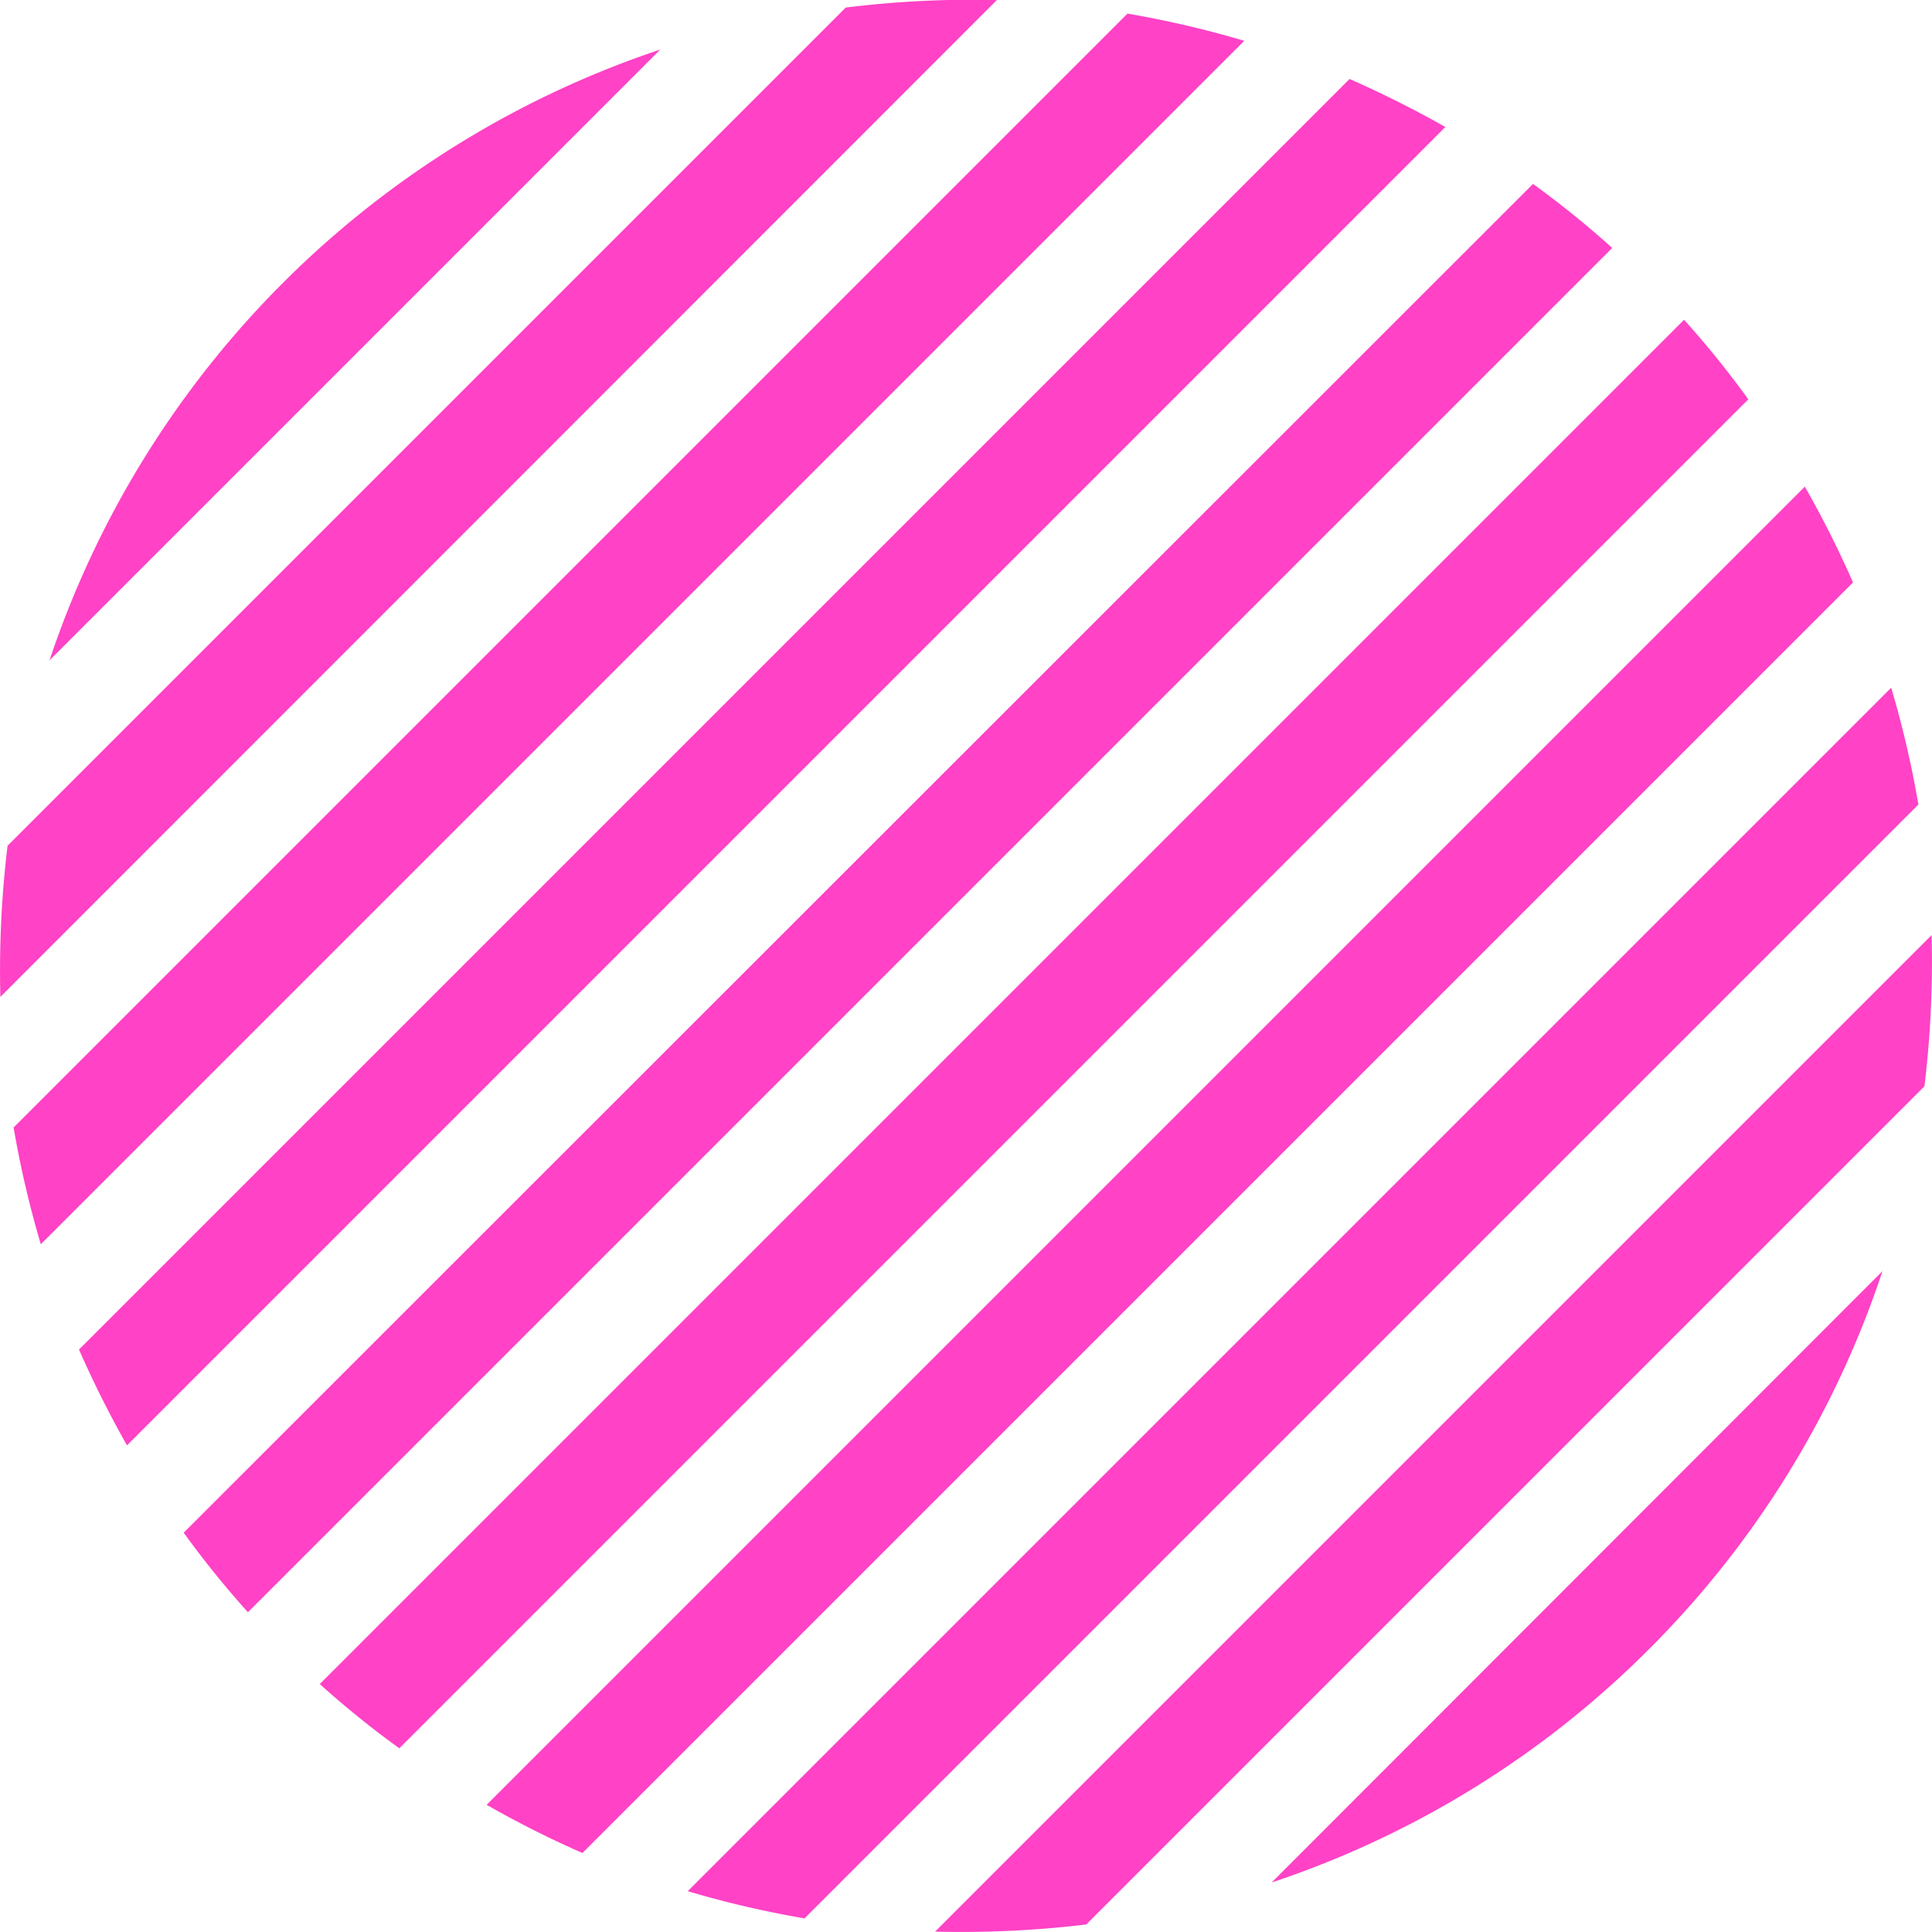 <?xml version="1.0" encoding="UTF-8"?> <svg xmlns="http://www.w3.org/2000/svg" viewBox="0 0 102.23 102.23"> <defs> <style>.cls-1{fill:#ff42c6;}</style> </defs> <g id="Capa_2" data-name="Capa 2"> <g id="OBJECTS"> <path class="cls-1" d="M34.94,2.62,2.62,34.94A51.16,51.16,0,0,1,34.94,2.62ZM44.75.4.4,44.75a54.83,54.83,0,0,0-.38,8L52.75,0A54.83,54.83,0,0,0,44.75.4ZM59.66.72.72,59.66a53.19,53.19,0,0,0,1.44,6.18L65.84,2.16A53.19,53.19,0,0,0,59.66.72ZM71.41,4.18,4.18,71.41a55.78,55.78,0,0,0,2.54,5.07L76.48,6.72A55.78,55.78,0,0,0,71.41,4.18ZM87.26,87.26a50.91,50.91,0,0,0,12.35-20L67.29,99.61A50.91,50.91,0,0,0,87.26,87.26ZM57.48,101.83l44.35-44.35a54.83,54.83,0,0,0,.38-8L49.48,102.21A54.83,54.83,0,0,0,57.48,101.83Zm-14.91-.32,58.94-58.94a53.19,53.19,0,0,0-1.44-6.18L36.39,100.07A53.19,53.19,0,0,0,42.57,101.51ZM30.82,98.05,98.05,30.82a53.41,53.41,0,0,0-2.55-5.07L25.75,95.5A53.41,53.41,0,0,0,30.82,98.05Zm-9.69-5.54L92.51,21.13a50.07,50.07,0,0,0-3.4-4.21L16.92,89.11A50.07,50.07,0,0,0,21.13,92.51Zm60-82.79L9.72,81.1a50.07,50.07,0,0,0,3.4,4.21L85.31,13.12A50.07,50.07,0,0,0,81.1,9.72Z"></path> </g> </g> </svg> 